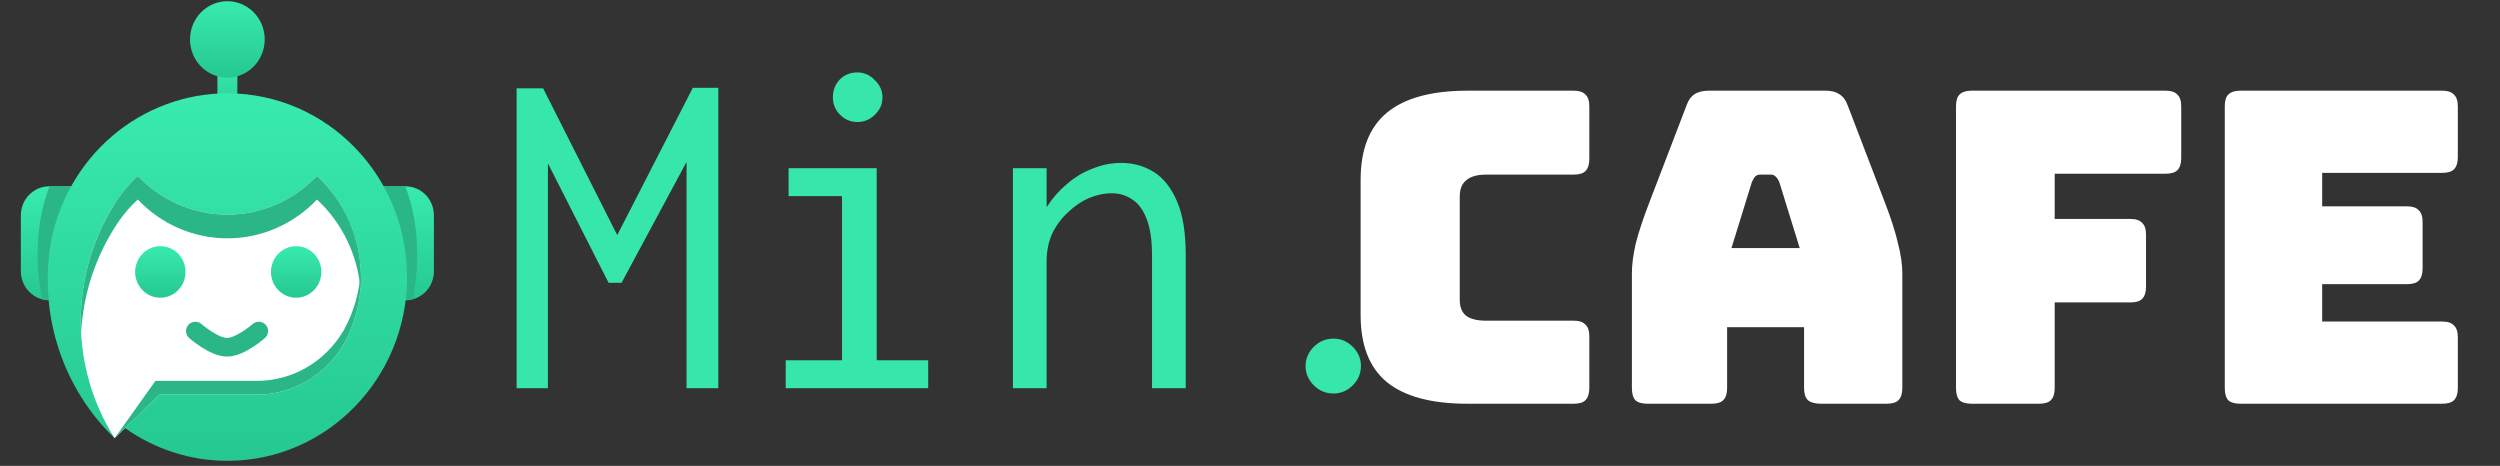 <svg width="161" height="30" viewBox="0 0 161 30" fill="none" xmlns="http://www.w3.org/2000/svg">
<rect x="0" y="0" width="161" height="30" fill="#333333" stroke="none"/>
<g clip-path="url(#clip0_8922_3271)">
<path d="M33.271 25V5.687H34.976L39.75 15.142L44.617 5.656H46.26V25H44.214V10.43L40.029 18.211H39.192L35.286 10.523V25H33.271ZM50.6 25V23.202H54.227V12.631H50.786V10.833H56.459V23.202H59.776V25H50.6ZM55.219 7.857C54.785 7.857 54.413 7.702 54.103 7.392C53.793 7.082 53.638 6.71 53.638 6.276C53.638 5.821 53.783 5.439 54.072 5.129C54.382 4.819 54.764 4.664 55.219 4.664C55.653 4.664 56.025 4.829 56.335 5.16C56.666 5.47 56.831 5.842 56.831 6.276C56.831 6.71 56.666 7.082 56.335 7.392C56.025 7.702 55.653 7.857 55.219 7.857ZM65.232 25V10.833H67.402V13.344C67.774 12.765 68.208 12.269 68.704 11.856C69.2 11.422 69.748 11.091 70.347 10.864C70.946 10.616 71.566 10.492 72.207 10.492C72.992 10.492 73.695 10.688 74.315 11.081C74.935 11.474 75.431 12.104 75.803 12.972C76.175 13.84 76.361 14.987 76.361 16.413V25H74.191V16.475C74.191 15.483 74.077 14.698 73.85 14.119C73.623 13.52 73.313 13.096 72.92 12.848C72.527 12.579 72.083 12.445 71.587 12.445C71.112 12.445 70.626 12.548 70.13 12.755C69.655 12.962 69.21 13.261 68.797 13.654C68.384 14.026 68.043 14.481 67.774 15.018C67.526 15.555 67.402 16.165 67.402 16.847V25H65.232ZM85.878 25.341C85.382 25.341 84.958 25.165 84.607 24.814C84.256 24.463 84.08 24.049 84.08 23.574C84.08 23.099 84.256 22.685 84.607 22.334C84.958 21.983 85.382 21.807 85.878 21.807C86.353 21.807 86.767 21.983 87.118 22.334C87.469 22.685 87.645 23.099 87.645 23.574C87.645 24.049 87.469 24.463 87.118 24.814C86.767 25.165 86.353 25.341 85.878 25.341Z" fill="#37E6AB"/>
<path d="M101.344 26H94.512C92.179 26 90.443 25.533 89.304 24.6C88.184 23.667 87.624 22.229 87.624 20.288V11.58C87.624 9.639 88.184 8.201 89.304 7.268C90.443 6.316 92.179 5.84 94.512 5.84H101.344C101.699 5.84 101.951 5.924 102.1 6.092C102.268 6.241 102.352 6.493 102.352 6.848V10.236C102.352 10.591 102.268 10.852 102.1 11.02C101.951 11.169 101.699 11.244 101.344 11.244H95.716C95.137 11.244 94.708 11.365 94.428 11.608C94.148 11.832 94.008 12.177 94.008 12.644V19.308C94.008 19.775 94.148 20.12 94.428 20.344C94.708 20.549 95.137 20.652 95.716 20.652H101.344C101.699 20.652 101.951 20.736 102.1 20.904C102.268 21.053 102.352 21.305 102.352 21.66V24.992C102.352 25.347 102.268 25.608 102.1 25.776C101.951 25.925 101.699 26 101.344 26ZM112.822 11.72L111.506 15.976H115.902L114.586 11.72C114.511 11.552 114.427 11.431 114.334 11.356C114.259 11.281 114.166 11.244 114.054 11.244H113.354C113.242 11.244 113.139 11.281 113.046 11.356C112.971 11.431 112.897 11.552 112.822 11.72ZM111.226 24.992C111.226 25.347 111.142 25.608 110.974 25.776C110.825 25.925 110.573 26 110.218 26H106.102C105.747 26 105.486 25.925 105.318 25.776C105.169 25.608 105.094 25.347 105.094 24.992V17.6C105.094 17.04 105.178 16.396 105.346 15.668C105.533 14.94 105.813 14.091 106.186 13.12L108.622 6.764C108.734 6.447 108.902 6.213 109.126 6.064C109.369 5.915 109.677 5.84 110.05 5.84H117.582C117.937 5.84 118.226 5.915 118.45 6.064C118.693 6.213 118.87 6.447 118.982 6.764L121.418 13.12C121.791 14.091 122.062 14.94 122.23 15.668C122.417 16.396 122.51 17.04 122.51 17.6V24.992C122.51 25.347 122.426 25.608 122.258 25.776C122.109 25.925 121.857 26 121.502 26H117.274C116.901 26 116.621 25.925 116.434 25.776C116.266 25.608 116.182 25.347 116.182 24.992V21.072H111.226V24.992ZM131.315 26H126.975C126.62 26 126.359 25.925 126.191 25.776C126.042 25.608 125.967 25.347 125.967 24.992V6.848C125.967 6.493 126.042 6.241 126.191 6.092C126.359 5.924 126.62 5.84 126.975 5.84H139.463C139.818 5.84 140.07 5.924 140.219 6.092C140.387 6.241 140.471 6.493 140.471 6.848V10.18C140.471 10.535 140.387 10.796 140.219 10.964C140.07 11.113 139.818 11.188 139.463 11.188H132.323V14.1H137.195C137.55 14.1 137.802 14.184 137.951 14.352C138.119 14.501 138.203 14.753 138.203 15.108V18.468C138.203 18.823 138.119 19.084 137.951 19.252C137.802 19.401 137.55 19.476 137.195 19.476H132.323V24.992C132.323 25.347 132.239 25.608 132.071 25.776C131.922 25.925 131.67 26 131.315 26ZM157.276 26H144.284C143.929 26 143.668 25.925 143.5 25.776C143.35 25.608 143.276 25.347 143.276 24.992V6.848C143.276 6.493 143.35 6.241 143.5 6.092C143.668 5.924 143.929 5.84 144.284 5.84H157.276C157.63 5.84 157.882 5.924 158.032 6.092C158.2 6.241 158.284 6.493 158.284 6.848V10.124C158.284 10.479 158.2 10.74 158.032 10.908C157.882 11.057 157.63 11.132 157.276 11.132H149.548V13.288H155.008C155.362 13.288 155.614 13.372 155.764 13.54C155.932 13.689 156.016 13.941 156.016 14.296V17.292C156.016 17.647 155.932 17.908 155.764 18.076C155.614 18.225 155.362 18.3 155.008 18.3H149.548V20.708H157.276C157.63 20.708 157.882 20.792 158.032 20.96C158.2 21.109 158.284 21.361 158.284 21.716V24.992C158.284 25.347 158.2 25.608 158.032 25.776C157.882 25.925 157.63 26 157.276 26Z" fill="white"/>
<path d="M7.194 11.998H3.163C2.681 11.999 2.219 12.196 1.878 12.545C1.537 12.893 1.345 13.366 1.343 13.859V17.474C1.345 17.967 1.537 18.44 1.878 18.788C2.219 19.137 2.681 19.333 3.163 19.334H7.194C7.238 19.334 7.28 19.316 7.312 19.284C7.343 19.252 7.361 19.209 7.361 19.163V12.169C7.361 12.124 7.343 12.08 7.312 12.048C7.28 12.016 7.238 11.998 7.194 11.998Z" fill="url(#paint0_linear_8922_3271)"/>
<path d="M22.094 11.999H26.125C26.607 12.001 27.069 12.197 27.41 12.546C27.751 12.894 27.943 13.367 27.944 13.86V17.475C27.943 17.968 27.75 18.441 27.41 18.789C27.069 19.138 26.607 19.334 26.125 19.335H22.094C22.05 19.335 22.007 19.317 21.976 19.285C21.944 19.253 21.927 19.21 21.926 19.164V12.17C21.927 12.125 21.944 12.081 21.976 12.049C22.007 12.017 22.05 11.999 22.094 11.999Z" fill="url(#paint1_linear_8922_3271)"/>
<path d="M14.001 3.58H15.287V8.778H14.001V3.58Z" fill="url(#paint2_linear_8922_3271)"/>
<path d="M8.051 27.568C9.987 28.941 12.288 29.677 14.645 29.677C21.036 29.677 26.217 24.379 26.217 17.844C26.217 11.308 21.036 6.01 14.645 6.01C11.934 6.01 9.308 6.984 7.227 8.761C5.146 10.538 3.741 13.007 3.258 15.735C2.889 18.002 3.073 20.327 3.792 22.504C4.511 24.681 5.743 26.644 7.38 28.219L7.502 27.399L8.051 27.568Z" fill="url(#paint3_linear_8922_3271)"/>
<path d="M7.383 13.132C7.799 12.464 8.3 11.857 8.874 11.325C9.623 12.115 10.52 12.743 11.511 13.172C12.502 13.601 13.567 13.822 14.644 13.822C15.72 13.822 16.785 13.601 17.776 13.172C18.767 12.743 19.664 12.115 20.413 11.325C21.866 12.669 22.826 14.48 23.135 16.457C23.444 18.435 23.084 20.462 22.113 22.201H22.105C21.528 23.182 20.713 23.993 19.739 24.556C18.766 25.119 17.666 25.414 16.547 25.414H10.267L7.378 28.217C5.957 25.969 5.201 23.348 5.202 20.671C5.203 17.994 5.96 15.375 7.383 13.127V13.132Z" fill="white"/>
<path d="M14.642 0.079C15.118 0.079 15.583 0.223 15.979 0.493C16.374 0.764 16.682 1.148 16.864 1.597C17.046 2.047 17.094 2.541 17.001 3.018C16.908 3.495 16.679 3.934 16.342 4.278C16.006 4.622 15.577 4.856 15.111 4.951C14.644 5.045 14.161 4.997 13.721 4.811C13.282 4.624 12.906 4.309 12.642 3.905C12.378 3.5 12.237 3.025 12.237 2.538C12.237 2.215 12.299 1.895 12.42 1.597C12.541 1.298 12.718 1.027 12.941 0.799C13.165 0.57 13.43 0.389 13.722 0.266C14.014 0.142 14.326 0.079 14.642 0.079Z" fill="url(#paint4_linear_8922_3271)"/>
<path d="M19.072 19.172C19.968 19.172 20.694 18.429 20.694 17.513C20.694 16.597 19.969 15.854 19.072 15.854C18.175 15.854 17.45 16.597 17.45 17.513C17.45 18.429 18.176 19.172 19.072 19.172Z" fill="url(#paint5_linear_8922_3271)"/>
<path d="M10.326 19.172C9.43 19.172 8.704 18.429 8.704 17.513C8.704 16.597 9.429 15.854 10.326 15.854C11.224 15.854 11.948 16.597 11.948 17.513C11.948 18.429 11.222 19.172 10.326 19.172Z" fill="url(#paint6_linear_8922_3271)"/>
<path d="M3.256 15.735C3.488 14.422 3.936 13.158 4.58 11.998H3.187C2.928 12.688 2.733 13.402 2.604 14.13C2.326 15.836 2.36 17.581 2.705 19.275C2.844 19.312 2.986 19.332 3.13 19.334C3.058 18.555 3.051 17.771 3.107 16.991C3.138 16.573 3.187 16.154 3.255 15.735H3.256Z" fill="#2BB688"/>
<path d="M26.031 15.735C25.799 14.422 25.351 13.158 24.707 11.998H26.1C26.359 12.688 26.555 13.402 26.684 14.13C26.961 15.836 26.927 17.581 26.582 19.275C26.443 19.312 26.301 19.332 26.157 19.334C26.229 18.555 26.236 17.771 26.18 16.991C26.149 16.573 26.1 16.154 26.032 15.735H26.031Z" fill="#2BB688"/>
<path d="M20.413 11.325C19.664 12.115 18.767 12.743 17.776 13.172C16.785 13.601 15.72 13.822 14.643 13.822C13.567 13.822 12.502 13.601 11.511 13.172C10.52 12.743 9.623 12.115 8.873 11.325C8.3 11.857 7.798 12.464 7.383 13.132L7.361 13.167C5.814 15.626 5.065 18.522 5.223 21.442C5.351 19.041 6.088 16.715 7.361 14.692C7.368 14.68 7.375 14.668 7.383 14.657C7.799 13.989 8.3 13.382 8.873 12.851C9.623 13.641 10.52 14.269 11.511 14.698C12.502 15.127 13.567 15.348 14.643 15.348C15.72 15.348 16.785 15.127 17.776 14.698C18.767 14.269 19.664 13.641 20.413 12.851C22.024 14.339 23.024 16.396 23.213 18.608C23.234 18.357 23.244 18.103 23.245 17.846C23.245 16.617 22.994 15.402 22.507 14.279C22.019 13.156 21.307 12.15 20.416 11.326L20.413 11.325Z" fill="#2BB688"/>
<path d="M7.378 28.219L8.049 27.568L10.265 25.413H16.547C17.666 25.414 18.766 25.118 19.739 24.555C20.713 23.992 21.528 23.181 22.105 22.201H22.113C22.61 21.314 22.95 20.345 23.119 19.338C23.158 19.1 23.188 18.857 23.21 18.609C23.233 18.362 23.243 18.108 23.243 17.847C23.243 17.698 23.238 17.549 23.232 17.402C23.166 18.778 22.783 20.119 22.113 21.315H22.105C21.528 22.295 20.713 23.106 19.739 23.669C18.766 24.232 17.666 24.527 16.547 24.527H10.01L7.378 28.225V28.219Z" fill="#2BB688"/>
<path d="M12.58 21.32C12.58 21.32 13.768 22.364 14.623 22.364C15.478 22.364 16.666 21.32 16.666 21.32" stroke="#2BB688" stroke-width="1.2" stroke-linecap="round"/>
</g>
<defs>
<linearGradient id="paint0_linear_8922_3271" x1="4.353" y1="23.149" x2="4.353" y2="11.443" gradientUnits="userSpaceOnUse">
<stop stop-color="#1BB682"/>
<stop offset="1" stop-color="#3AEDB1"/>
</linearGradient>
<linearGradient id="paint1_linear_8922_3271" x1="24.936" y1="23.15" x2="24.936" y2="11.444" gradientUnits="userSpaceOnUse">
<stop stop-color="#1BB682"/>
<stop offset="1" stop-color="#3AEDB1"/>
</linearGradient>
<linearGradient id="paint2_linear_8922_3271" x1="14.644" y1="11.482" x2="14.644" y2="3.187" gradientUnits="userSpaceOnUse">
<stop stop-color="#1BB682"/>
<stop offset="1" stop-color="#3AEDB1"/>
</linearGradient>
<linearGradient id="paint3_linear_8922_3271" x1="14.648" y1="41.984" x2="14.648" y2="4.219" gradientUnits="userSpaceOnUse">
<stop stop-color="#1BB682"/>
<stop offset="1" stop-color="#3AEDB1"/>
</linearGradient>
<linearGradient id="paint4_linear_8922_3271" x1="14.642" y1="7.556" x2="14.642" y2="-0.294" gradientUnits="userSpaceOnUse">
<stop stop-color="#1BB682"/>
<stop offset="1" stop-color="#3AEDB1"/>
</linearGradient>
<linearGradient id="paint5_linear_8922_3271" x1="19.072" y1="20.897" x2="19.072" y2="15.604" gradientUnits="userSpaceOnUse">
<stop stop-color="#1BB682"/>
<stop offset="1" stop-color="#3AEDB1"/>
</linearGradient>
<linearGradient id="paint6_linear_8922_3271" x1="10.327" y1="20.897" x2="10.327" y2="15.604" gradientUnits="userSpaceOnUse">
<stop stop-color="#1BB682"/>
<stop offset="1" stop-color="#3AEDB1"/>
</linearGradient>
<clipPath id="clip0_8922_3271">
<rect width="161" height="30" fill="white"/>
</clipPath>
</defs>
</svg>
